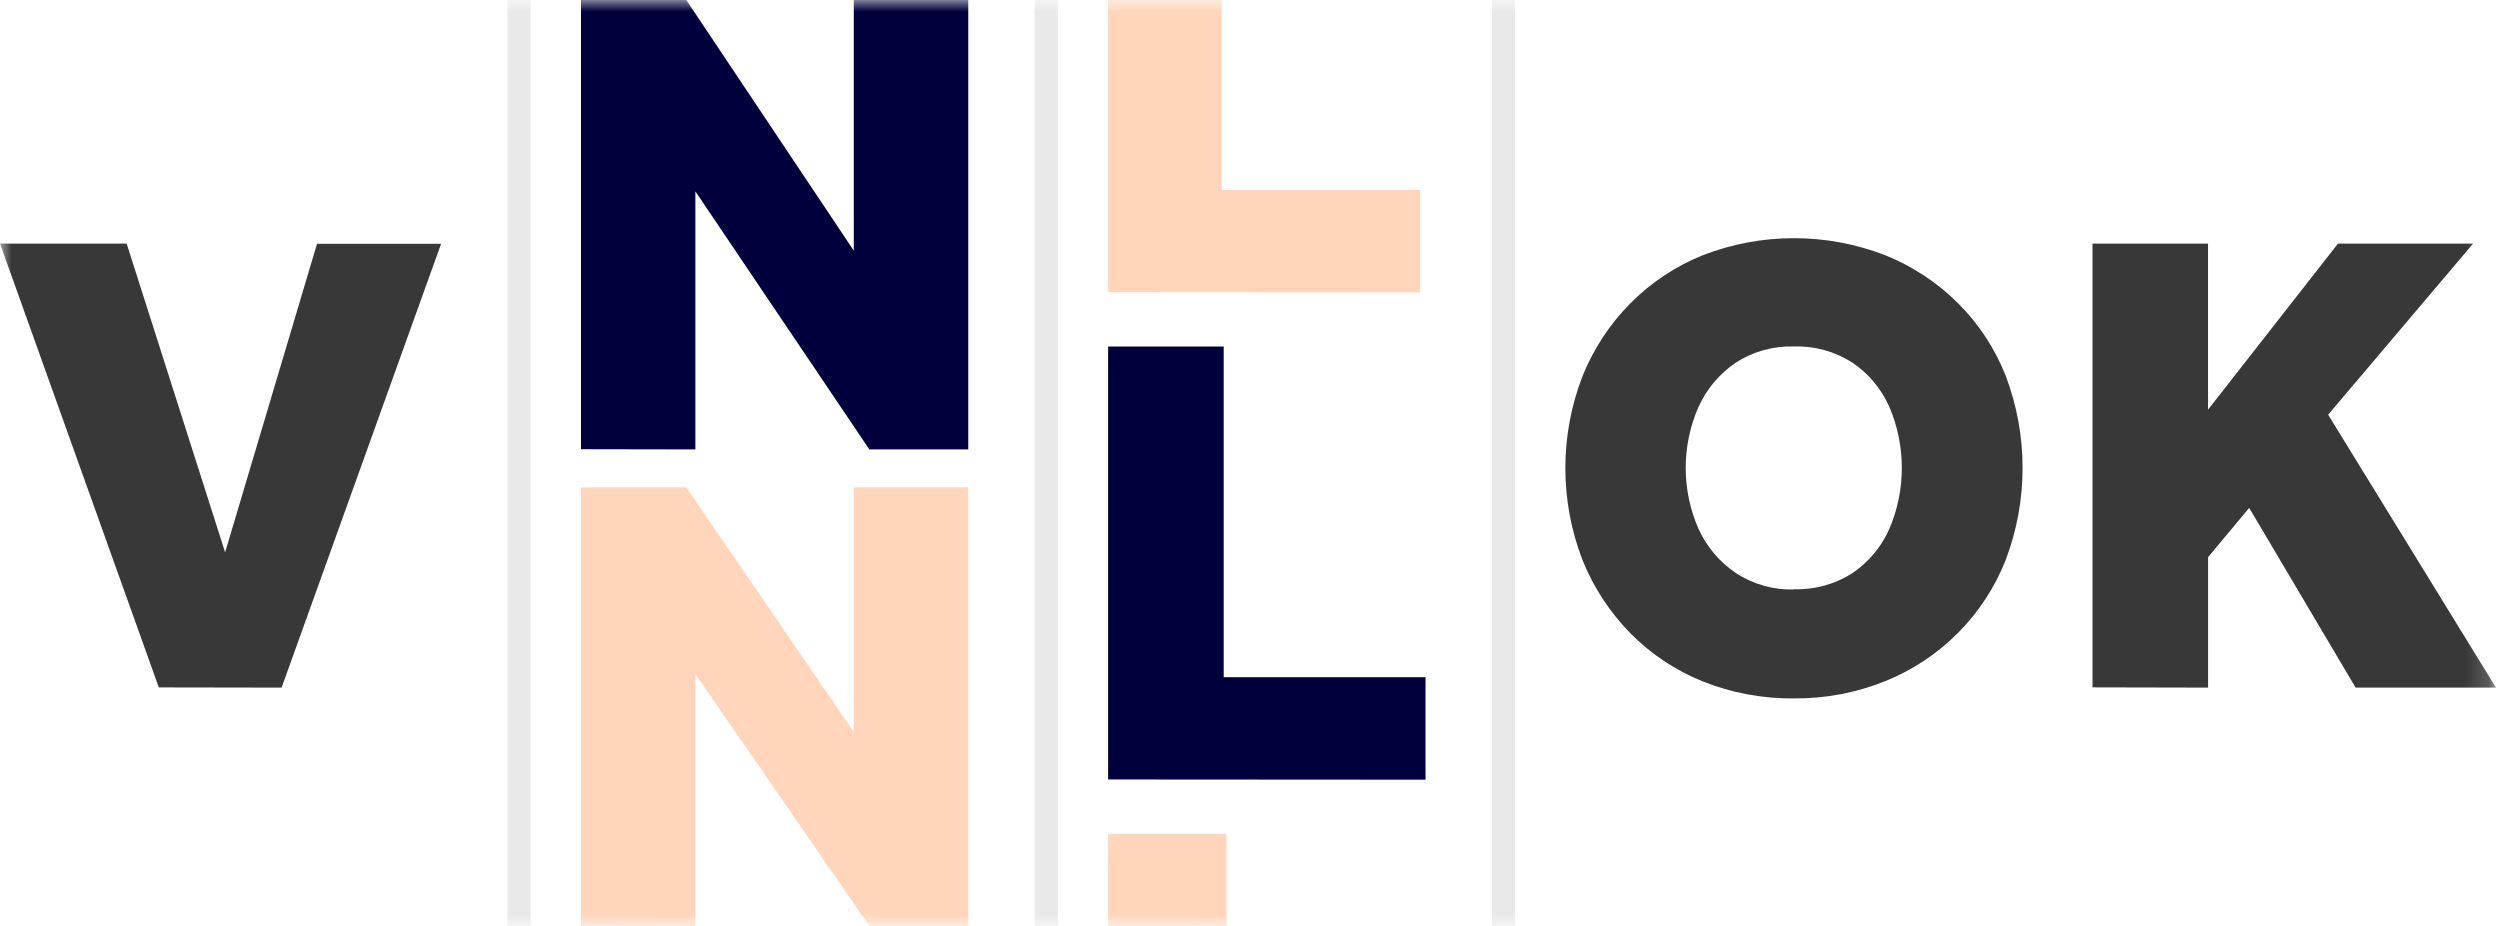 <svg width="108" height="40" viewBox="0 0 108 40" fill="none" xmlns="http://www.w3.org/2000/svg">
<g clip-path="url(#clip0_672_25)">
<mask id="mask0_672_25" style="mask-type:luminance" maskUnits="userSpaceOnUse" x="0" y="0" width="108" height="40">
<path d="M107.826 0H0V40H107.826V0Z" fill="white"/>
</mask>
<g mask="url(#mask0_672_25)">
<path d="M6.861 29.696L0 10.523H5.471L9.725 23.861L13.696 10.532H19.055L12.165 29.705L6.861 29.696Z" fill="#383838"/>
<path d="M77.499 30.172C76.149 30.185 74.809 29.936 73.556 29.436C72.38 28.962 71.315 28.252 70.426 27.35C69.536 26.442 68.835 25.368 68.362 24.189C67.377 21.636 67.377 18.809 68.362 16.256C68.833 15.081 69.535 14.01 70.426 13.109C71.317 12.21 72.382 11.502 73.556 11.027C76.092 10.043 78.906 10.043 81.443 11.027C82.62 11.5 83.689 12.204 84.587 13.098C85.485 13.995 86.188 15.066 86.651 16.245C87.617 18.802 87.617 21.622 86.651 24.179C86.187 25.36 85.485 26.435 84.59 27.337C83.694 28.239 82.623 28.95 81.443 29.425C80.19 29.929 78.85 30.182 77.499 30.172ZM77.499 25.454C78.398 25.484 79.285 25.237 80.039 24.749C80.734 24.275 81.281 23.617 81.619 22.849C81.976 22.015 82.159 21.119 82.159 20.212C82.159 19.306 81.976 18.409 81.619 17.575C81.28 16.808 80.733 16.15 80.039 15.675C79.282 15.185 78.393 14.938 77.491 14.968C76.598 14.941 75.719 15.188 74.972 15.675C74.277 16.152 73.725 16.808 73.377 17.575C73.011 18.406 72.822 19.304 72.822 20.212C72.822 21.12 73.011 22.018 73.377 22.849C73.726 23.617 74.281 24.275 74.981 24.749C75.726 25.241 76.606 25.491 77.499 25.465V25.454Z" fill="#383838"/>
<path d="M90.397 29.694V10.523H95.387V17.698L101.001 10.523H106.838L100.576 17.915L107.825 29.705H101.762L97.165 21.941L95.389 24.07V29.705L90.397 29.694Z" fill="#383838"/>
<path d="M47.871 39.996V36.023H52.983V40L47.871 39.996Z" fill="#FFD5BB"/>
<path d="M47.871 33.673V14.969H52.864V29.256H61.582V33.682L47.871 33.673Z" fill="#00003C"/>
<path d="M47.871 12.623V0H52.78V8.204H61.349V12.632L47.871 12.623Z" fill="#FFD5BB"/>
<path opacity="0.15" d="M22.426 0V40" stroke="#646B6A"/>
<path opacity="0.15" d="M45.199 0V40" stroke="#646B6A"/>
<path opacity="0.15" d="M64.951 0V40" stroke="#646B6A"/>
<path d="M25.098 19.406V0H29.647L36.883 10.828V0H41.829V19.415H37.556L30.04 8.266V19.415L25.098 19.406Z" fill="#00003C"/>
<path d="M25.098 39.993V21.055H29.647L36.883 31.622V21.055H41.829V40.002H37.556L30.04 29.122V40.002L25.098 39.993Z" fill="#FFD5BB"/>
</g>
</g>
<defs>
<clipPath id="clip0_672_25">
<rect width="108" height="40" fill="white"/>
</clipPath>
</defs>
</svg>
